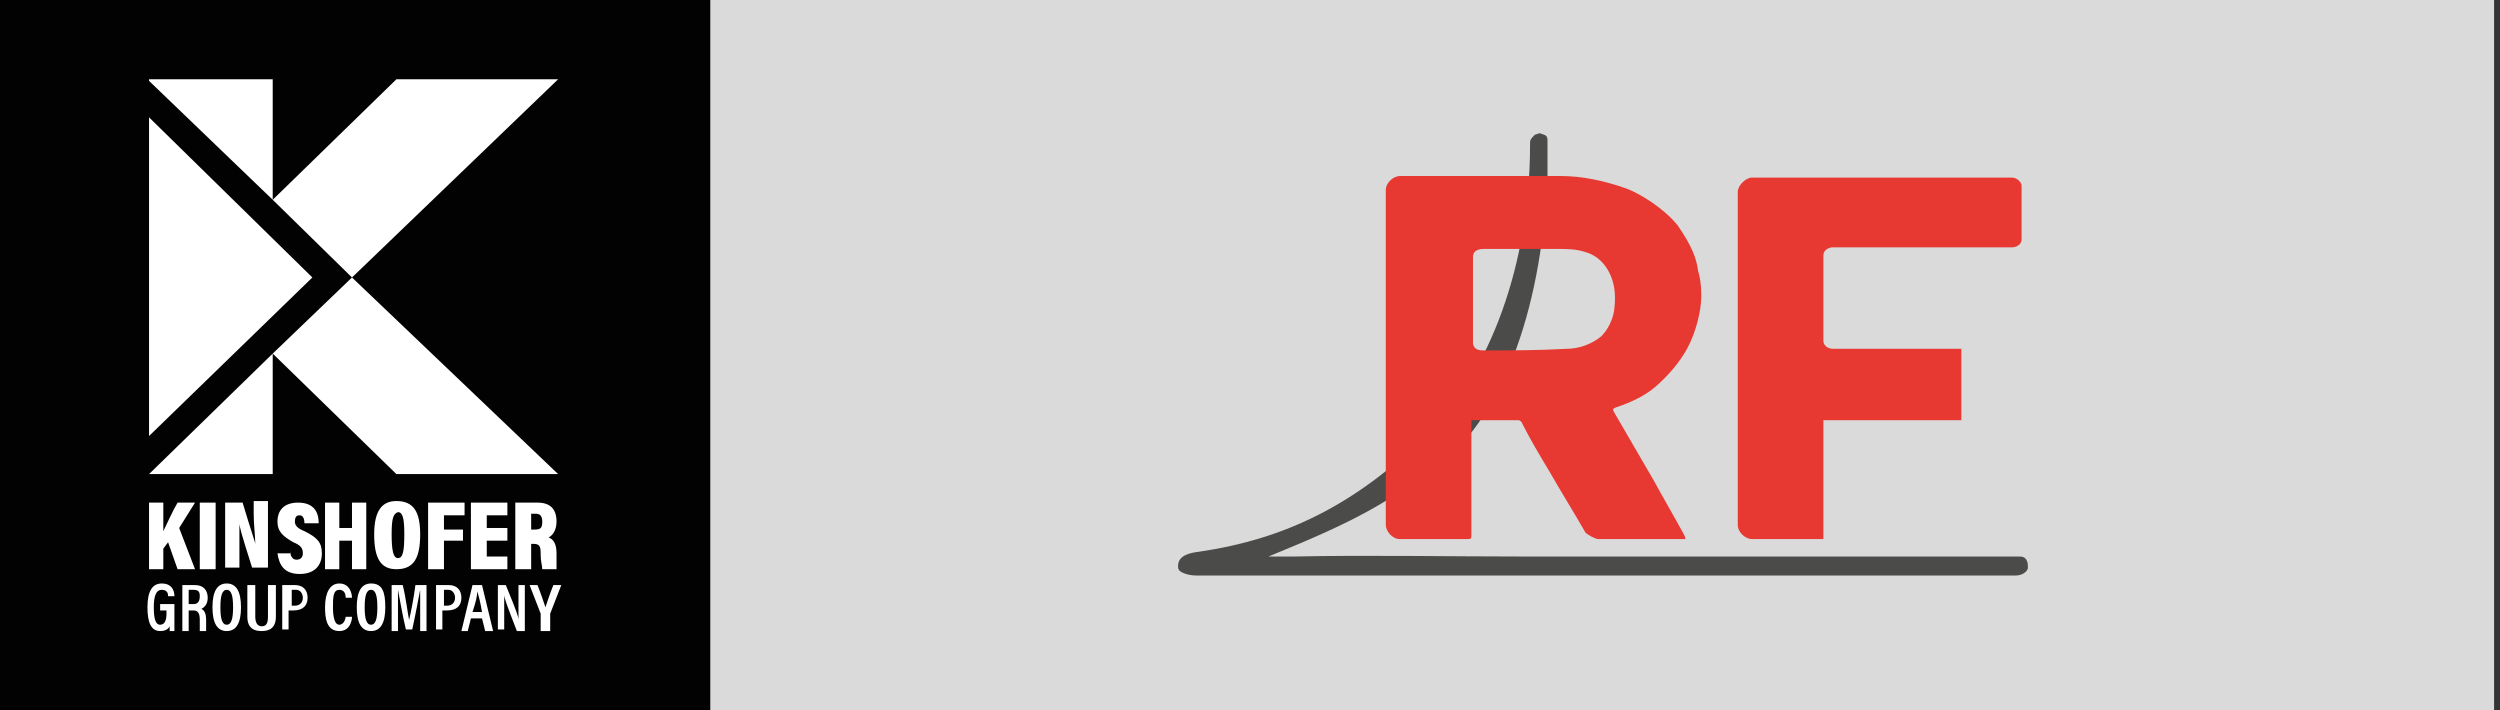 <svg xmlns="http://www.w3.org/2000/svg" width="271" height="77" viewBox="0 0 271 77" fill="none"><rect x="0" y="0" width="271" height="77" fill="#333333" stroke="none"/><path d="M77 0H0V77H77V0Z" fill="#020203"></path><path d="M29.562 21.656V8.594H16.156V8.766L29.562 21.656Z" fill="white"></path><path d="M16.156 51.391H29.562V38.328L16.156 51.391Z" fill="white"></path><path d="M60.5 8.594H42.969L29.562 21.656L38.156 30.078L29.562 38.328L42.969 51.391H60.5L38.156 30.078L60.5 8.594Z" fill="white"></path><path d="M16.156 30.078V47.266L33.859 30.078L16.156 12.719V30.078Z" fill="white"></path><path d="M16.156 54.484H17.703V57.578C18.047 56.891 18.734 55.344 19.25 54.484H21.141L19.422 57.234L21.141 61.703H19.25L18.219 58.781L17.703 59.469V61.703H16.156V54.484Z" fill="white"></path><path d="M23.375 54.484H21.656V61.703H23.375V54.484Z" fill="white"></path><path d="M24.406 61.703V54.484H26.297C27.328 57.922 27.672 58.781 27.672 58.953C27.672 58.094 27.5 56.891 27.5 55.688V54.312H29.047V61.531H27.328C26.125 57.75 25.953 57.062 25.953 56.719C25.953 57.578 25.953 58.953 25.953 60.156V61.531H24.406V61.703Z" fill="white"></path><path d="M31.453 59.641C31.453 60.156 31.625 60.672 32.141 60.672C32.656 60.672 32.828 60.328 32.828 59.984C32.828 59.469 32.656 59.125 31.797 58.781C30.594 58.094 30.078 57.578 30.078 56.547C30.078 55.344 30.766 54.484 32.312 54.484C34.031 54.484 34.547 55.516 34.547 56.719H33C33 56.203 32.828 55.859 32.484 55.859C32.141 55.859 31.969 56.031 31.969 56.547C31.969 56.891 32.141 57.234 33 57.578C34.375 58.266 34.891 58.781 34.891 59.984C34.891 61.188 34.203 62.219 32.484 62.219C30.766 62.219 30.25 61.188 30.078 59.984H31.453V59.641Z" fill="white"></path><path d="M35.234 54.484H36.781V57.234H38.156V54.484H39.703V61.703H38.156V58.609H36.781V61.703H35.234V54.484Z" fill="white"></path><path d="M42.453 57.922C42.453 59.641 42.625 60.5 43.141 60.5C43.656 60.5 43.828 59.812 43.828 57.922C43.828 56.203 43.656 55.516 43.141 55.516C42.625 55.688 42.453 56.203 42.453 57.922ZM45.547 57.922C45.547 60.5 44.859 61.703 42.969 61.703C41.25 61.703 40.562 60.5 40.562 57.922C40.562 55.344 41.422 54.312 42.969 54.312C44.859 54.312 45.547 55.516 45.547 57.922Z" fill="white"></path><path d="M46.406 54.484H50.359V55.859H48.125V57.406H50.188V58.609H48.125V61.703H46.406V54.484Z" fill="white"></path><path d="M55 58.609H52.766V60.328H55V61.703H51.047V54.484H55V55.859H52.766V57.234H55V58.609Z" fill="white"></path><path d="M57.578 57.406H57.922C58.609 57.406 58.781 57.234 58.781 56.547C58.781 56.031 58.609 55.688 58.094 55.688H57.578V57.406ZM57.578 58.781V61.703H55.859V54.484H58.266C59.641 54.484 60.328 55.172 60.328 56.547C60.328 57.578 59.812 58.094 59.469 58.266C59.984 58.438 60.328 58.953 60.328 59.984V60.156C60.328 61.016 60.328 61.359 60.328 61.703H58.781C58.781 61.359 58.609 60.844 58.609 60.156V59.984C58.609 59.125 58.438 58.953 57.75 58.953H57.578V58.781Z" fill="white"></path><path d="M18.906 68.406H18.391C18.391 68.234 18.391 68.062 18.391 67.891C18.219 68.234 17.875 68.406 17.359 68.406C16.328 68.406 15.984 67.375 15.984 65.828C15.984 64.109 16.5 63.25 17.531 63.25C18.906 63.25 18.906 64.453 18.906 64.625H18.219C18.219 64.453 18.219 63.938 17.531 63.938C16.844 63.938 16.672 64.797 16.672 65.828C16.672 67.031 16.844 67.719 17.359 67.719C17.875 67.719 18.047 67.203 18.047 66.516V66.172H17.359V65.484H18.906V68.406Z" fill="white"></path><path d="M20.453 65.484H20.969C21.484 65.484 21.656 65.141 21.656 64.625C21.656 64.109 21.484 63.938 20.969 63.938H20.453V65.484ZM20.453 66.172V68.406H19.766V63.422H21.141C22 63.422 22.516 63.938 22.516 64.797C22.516 65.484 22.172 65.828 21.828 66C22.172 66.172 22.344 66.516 22.344 67.203V67.375C22.344 67.891 22.344 68.234 22.344 68.406H21.656C21.656 68.234 21.656 67.719 21.656 67.375V67.203C21.656 66.516 21.484 66.172 20.969 66.172H20.453Z" fill="white"></path><path d="M23.891 65.828C23.891 67.031 24.062 67.719 24.578 67.719C25.094 67.719 25.266 67.031 25.266 65.828C25.266 64.625 25.094 63.938 24.578 63.938C24.062 63.938 23.891 64.625 23.891 65.828ZM26.125 65.828C26.125 67.547 25.609 68.406 24.578 68.406C23.547 68.406 23.031 67.547 23.031 65.828C23.031 64.109 23.547 63.25 24.578 63.25C25.609 63.25 26.125 64.109 26.125 65.828Z" fill="white"></path><path d="M27.672 63.422V66.859C27.672 67.375 27.844 67.891 28.359 67.891C28.875 67.891 29.047 67.547 29.047 66.859V63.422H29.906V66.859C29.906 67.719 29.562 68.406 28.359 68.406C27.156 68.406 26.812 67.719 26.812 66.859V63.422H27.672Z" fill="white"></path><path d="M31.453 65.656H31.969C32.484 65.656 32.828 65.312 32.828 64.797C32.828 64.281 32.484 63.938 32.141 63.938H31.625V65.656H31.453ZM30.594 63.422H31.969C32.828 63.422 33.344 63.938 33.344 64.797C33.344 65.656 32.828 66.172 31.797 66.172H31.281V68.234H30.594V63.422Z" fill="white"></path><path d="M38.156 66.859C38.156 67.203 37.984 68.406 36.781 68.406C35.406 68.406 35.234 67.031 35.234 65.828C35.234 64.281 35.75 63.25 36.781 63.25C37.984 63.25 38.156 64.453 38.156 64.797H37.469C37.469 64.625 37.469 63.938 36.781 63.938C36.094 63.938 36.094 64.797 36.094 65.828C36.094 66.859 36.266 67.719 36.781 67.719C37.297 67.719 37.469 67.031 37.469 66.859H38.156Z" fill="white"></path><path d="M39.531 65.828C39.531 67.031 39.703 67.719 40.219 67.719C40.734 67.719 40.906 67.031 40.906 65.828C40.906 64.625 40.734 63.938 40.219 63.938C39.703 63.938 39.531 64.625 39.531 65.828ZM41.766 65.828C41.766 67.547 41.25 68.406 40.219 68.406C39.188 68.406 38.672 67.547 38.672 65.828C38.672 64.109 39.188 63.25 40.219 63.25C41.422 63.25 41.766 64.109 41.766 65.828Z" fill="white"></path><path d="M45.547 66.344C45.547 65.484 45.547 64.453 45.547 63.938C45.375 64.797 45.031 66.688 44.688 68.234H44C43.656 66.859 43.312 64.797 43.141 63.938C43.141 64.453 43.141 65.656 43.141 66.516V68.406H42.453V63.422H43.656C44 64.797 44.172 66.344 44.344 67.203C44.516 66.516 44.859 64.797 45.031 63.422H46.234V68.406H45.547V66.344Z" fill="white"></path><path d="M47.953 65.656H48.469C48.984 65.656 49.328 65.312 49.328 64.797C49.328 64.281 48.984 63.938 48.641 63.938H48.125V65.656H47.953ZM47.266 63.422H48.641C49.5 63.422 50.016 63.938 50.016 64.797C50.016 65.656 49.5 66.172 48.469 66.172H47.953V68.234H47.266V63.422Z" fill="white"></path><path d="M52.25 66.344C52.078 65.312 51.906 64.625 51.734 64.109C51.734 64.625 51.562 65.312 51.219 66.344H52.25ZM51.047 67.031L50.703 68.406H50.016L51.219 63.422H52.25L53.453 68.406H52.594L52.25 67.031H51.047Z" fill="white"></path><path d="M53.969 68.406V63.422H54.828C56.031 66.344 56.203 66.859 56.203 67.203C56.203 66.516 56.203 65.828 56.203 64.969V63.422H56.891V68.406H56.031C54.828 65.312 54.656 64.797 54.656 64.453C54.656 65.141 54.656 65.828 54.656 66.688V68.234H53.969V68.406Z" fill="white"></path><path d="M58.609 68.406V66.688V66.516L57.406 63.422H58.266C58.609 64.281 58.953 65.312 59.125 65.828C59.297 65.312 59.641 64.281 59.984 63.422H60.844L59.641 66.516C59.641 66.516 59.641 66.516 59.641 66.688V68.406H58.609Z" fill="white"></path><path d="M270.359 0H77V77H270.359V0Z" fill="#DADADA"></path><path d="M218.453 62.391H143.688C140.938 62.391 138.875 62.391 136.813 62.391C134.75 62.391 132.516 62.391 129.938 62.391H129.766C128.734 62.391 128.047 62.047 127.875 61.875C127.703 61.703 127.703 61.531 127.703 61.359C127.703 60.5 128.391 59.984 129.938 59.812C139.391 58.438 146.953 54.656 154.516 47.266C161.562 40.391 165.859 28.531 165.859 15.641C165.859 15.469 165.859 15.469 165.859 15.469C165.859 15.125 166.031 14.953 166.375 14.609L166.891 14.438L167.406 14.609C167.75 14.781 167.75 14.953 167.75 15.469C167.75 15.469 167.75 15.469 167.75 15.641C167.75 15.812 167.75 16.156 167.75 16.672C167.75 17.531 167.75 18.391 167.75 19.25C167.063 34.203 162.594 45.719 155.375 50.875C149.875 54.656 147.641 56.203 137.5 60.328C138.359 60.328 139.391 60.328 140.25 60.328C148.156 60.156 156.922 60.328 165.344 60.328C169.297 60.328 173.25 60.328 177.031 60.328H218.969C219.828 60.328 219.828 61.188 219.828 61.531C219.828 61.875 219.312 62.391 218.453 62.391Z" fill="#4B4B4A"></path><path d="M212.609 38.156V45.547H197.656V58.438C197.484 58.438 197.312 58.438 196.969 58.438C194.219 58.438 192.5 58.438 189.922 58.438C189.234 58.438 188.375 57.75 188.375 56.891C188.375 44.172 188.375 33.516 188.375 20.797C188.375 20.109 189.234 19.25 189.922 19.25C199.719 19.25 208.141 19.25 218.109 19.25C218.625 19.25 219.141 19.766 219.141 20.109C219.141 22.344 219.141 23.719 219.141 25.953C219.141 26.469 218.625 26.812 218.109 26.812C211.406 26.812 205.391 26.812 198.688 26.812C198.172 26.812 197.656 27.156 197.656 27.672C197.656 30.938 197.656 33.688 197.656 36.953C197.656 37.469 198.172 37.812 198.688 37.812C203.156 37.812 207.453 37.812 211.922 37.812H212.609V38.156Z" fill="#E73932"></path><path d="M159.672 27.844C159.672 31.281 159.672 33.688 159.672 37.125C159.672 37.641 160.016 37.984 160.703 37.984C163.797 37.984 166.719 37.984 169.813 37.812C171.188 37.812 172.563 37.297 173.594 36.438C174.281 35.75 174.797 34.719 174.969 33.688C175.141 32.312 175.141 30.938 174.453 29.562C173.938 28.531 173.078 27.672 171.875 27.328C170.844 26.984 169.813 26.984 168.781 26.984C167.063 26.984 165.172 26.984 163.453 26.984H160.875C160.016 26.984 159.672 27.328 159.672 27.844ZM182.703 58.438C182.531 58.438 182.187 58.438 182.016 58.438C178.922 58.438 176.344 58.438 173.25 58.438C172.906 58.438 172.047 57.922 171.875 57.75C170.5 55.344 169.297 53.453 167.922 51.047C166.891 49.328 165.859 47.609 165 45.891C165 45.719 164.656 45.547 164.656 45.547C162.938 45.547 161.219 45.547 159.5 45.547V46.062C159.5 50.016 159.5 53.969 159.5 57.922C159.5 58.438 159.5 58.438 158.812 58.438C156.062 58.438 154.516 58.438 151.766 58.438C150.906 58.438 150.219 57.578 150.219 56.891C150.219 44.172 150.219 33.344 150.219 20.625C150.219 19.766 151.078 19.078 151.766 19.078C157.953 19.078 163.109 19.078 169.125 19.078C171.531 19.078 173.938 19.594 176.344 20.453C177.719 20.969 180.297 22.516 181.844 24.406C183.391 26.641 183.906 28.016 184.078 29.391C184.25 29.906 184.422 30.766 184.422 32.141C184.422 33.516 183.906 35.922 182.875 37.812C182.016 39.359 180.812 40.734 179.437 41.938C178.234 42.969 176.687 43.656 175.141 44.172C174.797 44.344 174.797 44.344 174.969 44.688C176.344 47.094 177.891 49.672 179.266 52.078C180.297 53.969 181.5 56.031 182.531 57.922C182.703 58.266 182.703 58.438 182.703 58.438Z" fill="#E73932"></path></svg>
